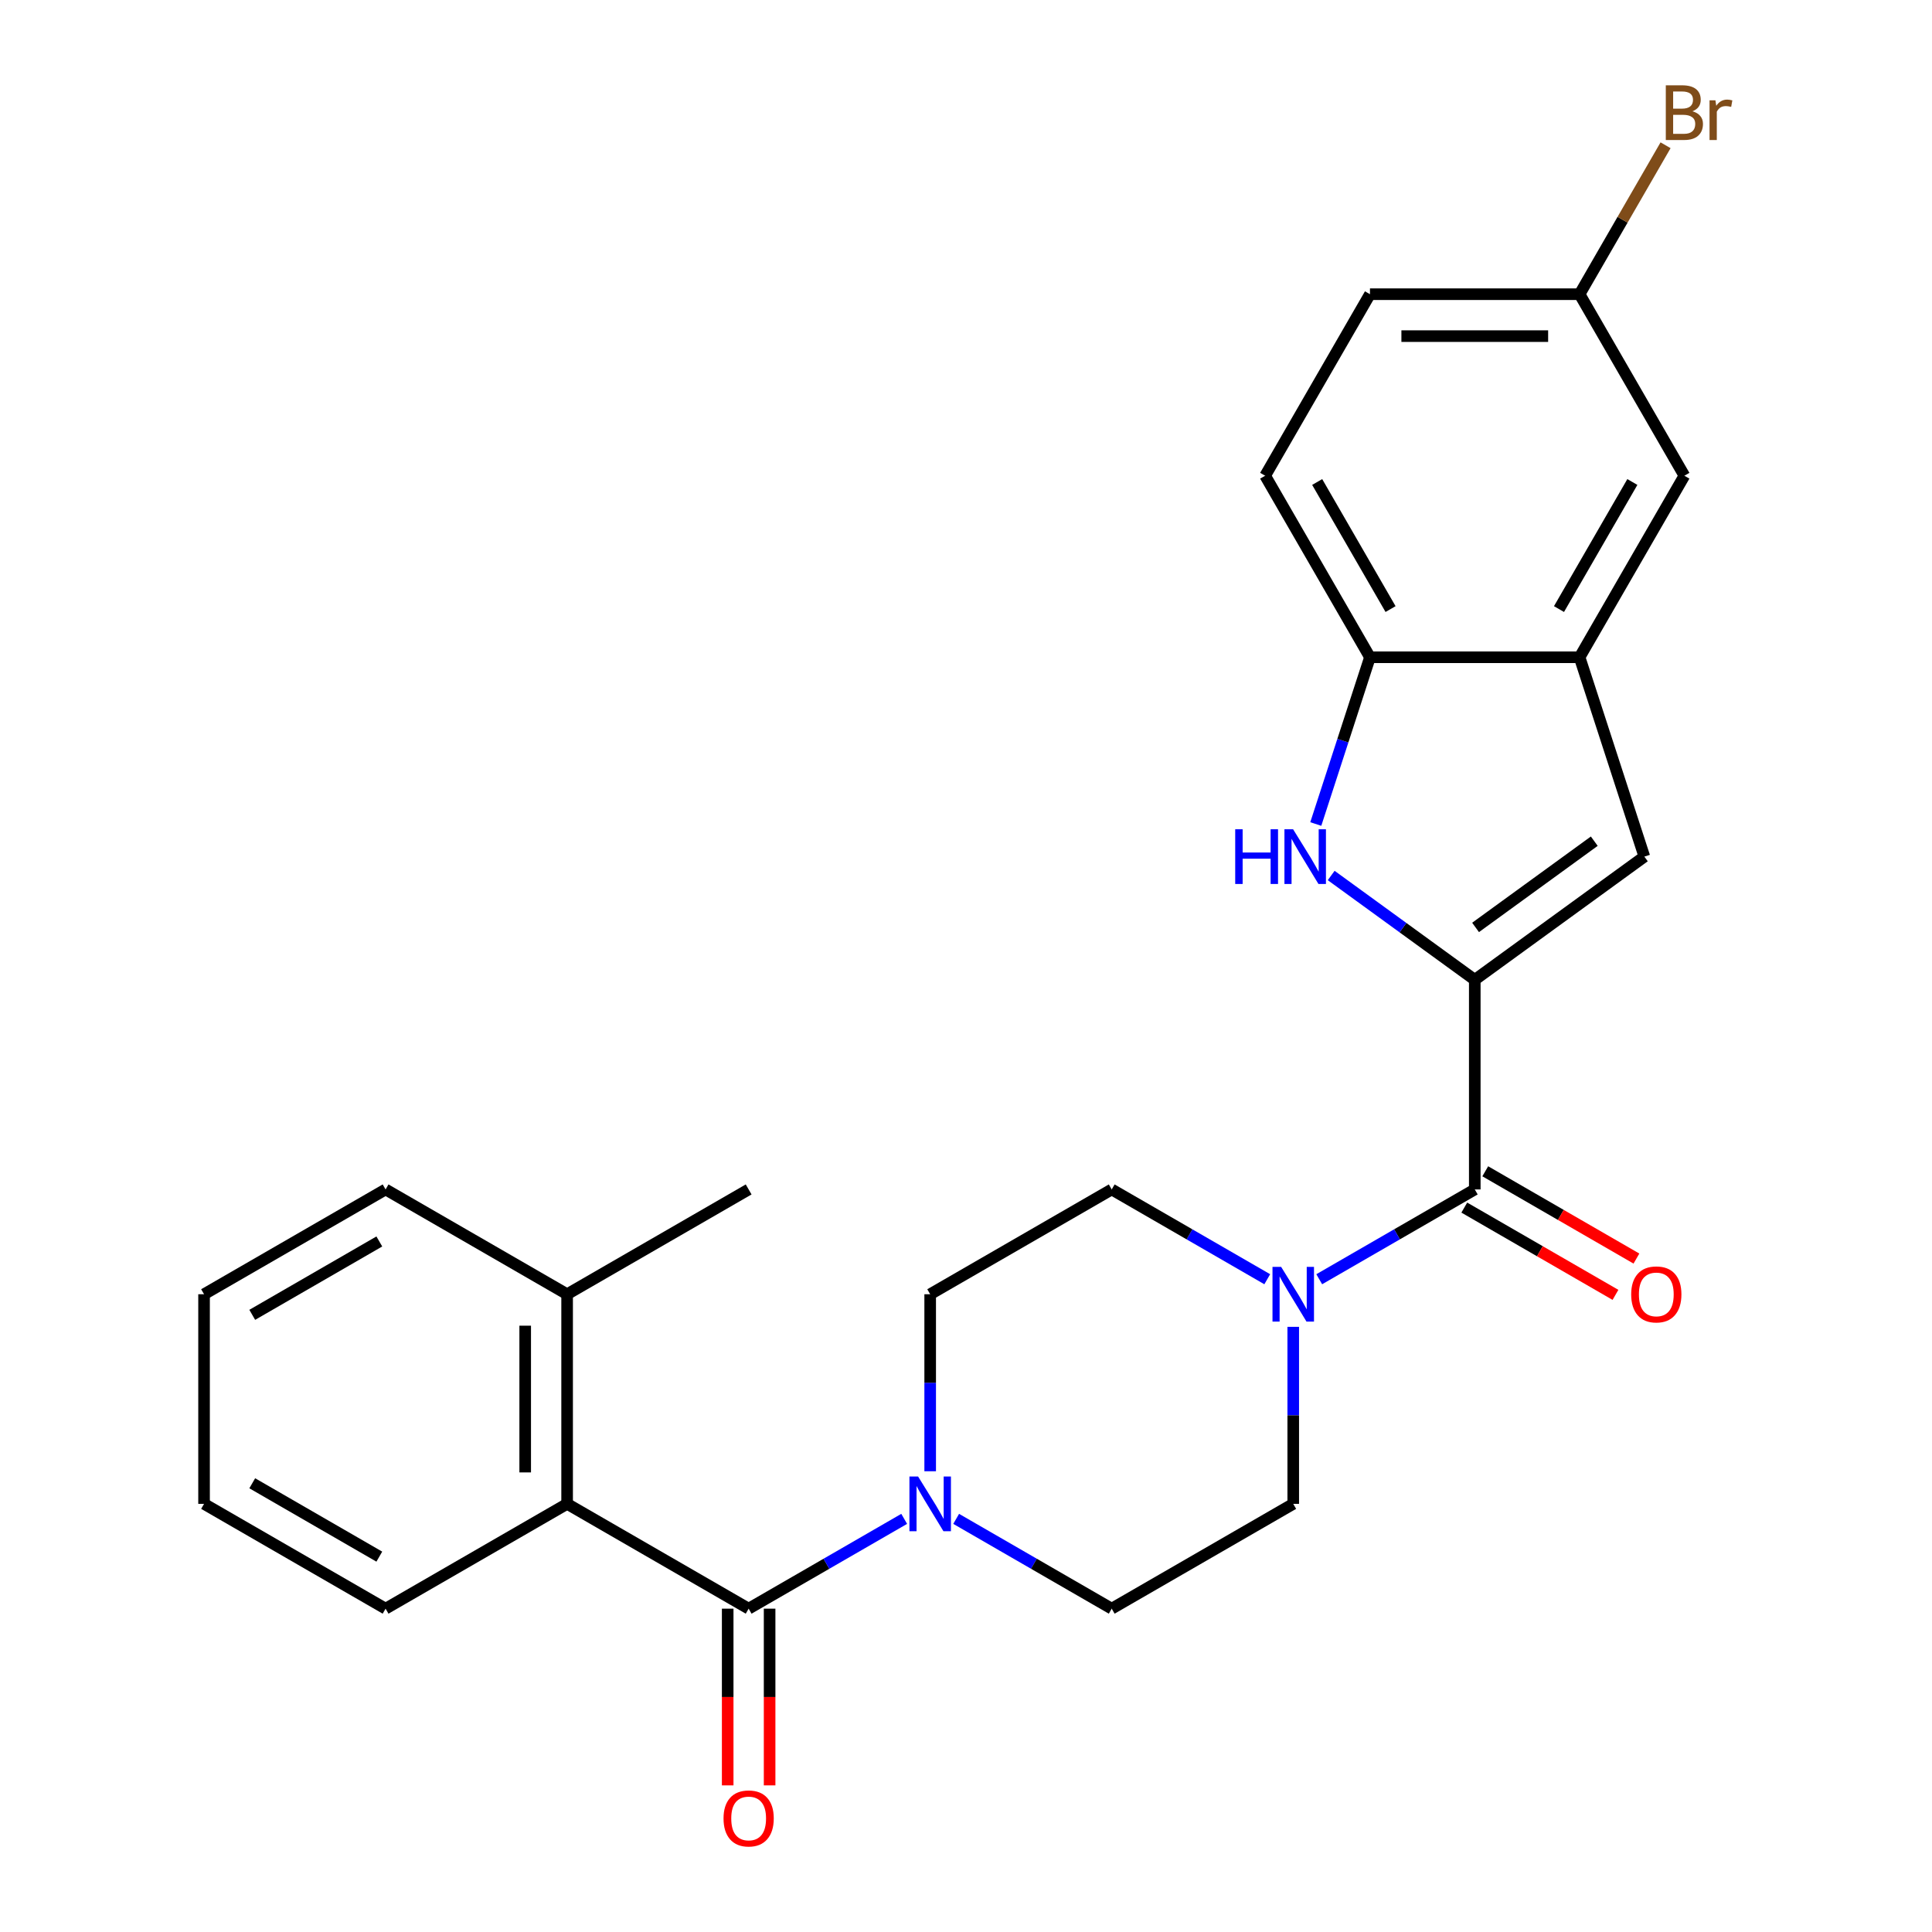 <?xml version='1.0' encoding='iso-8859-1'?>
<svg version='1.1' baseProfile='full'
              xmlns='http://www.w3.org/2000/svg'
                      xmlns:rdkit='http://www.rdkit.org/xml'
                      xmlns:xlink='http://www.w3.org/1999/xlink'
                  xml:space='preserve'
width='1000px' height='1000px' viewBox='0 0 1000 1000'>
<!-- END OF HEADER -->
<rect style='opacity:1.0;fill:#FFFFFF;stroke:none' width='1000' height='1000' x='0' y='0'> </rect>
<path class='bond-0' d='M 763.34,507.155 L 726.179,480.156' style='fill:none;fill-rule:evenodd;stroke:#000000;stroke-width:6px;stroke-linecap:butt;stroke-linejoin:miter;stroke-opacity:1' />
<path class='bond-0' d='M 726.179,480.156 L 689.017,453.157' style='fill:none;fill-rule:evenodd;stroke:#0000FF;stroke-width:6px;stroke-linecap:butt;stroke-linejoin:miter;stroke-opacity:1' />
<path class='bond-2' d='M 763.34,507.155 L 763.34,615.651' style='fill:none;fill-rule:evenodd;stroke:#000000;stroke-width:6px;stroke-linecap:butt;stroke-linejoin:miter;stroke-opacity:1' />
<path class='bond-3' d='M 763.34,507.155 L 851.115,443.383' style='fill:none;fill-rule:evenodd;stroke:#000000;stroke-width:6px;stroke-linecap:butt;stroke-linejoin:miter;stroke-opacity:1' />
<path class='bond-3' d='M 763.752,480.034 L 825.194,435.394' style='fill:none;fill-rule:evenodd;stroke:#000000;stroke-width:6px;stroke-linecap:butt;stroke-linejoin:miter;stroke-opacity:1' />
<path class='bond-7' d='M 681.047,426.51 L 695.07,383.354' style='fill:none;fill-rule:evenodd;stroke:#0000FF;stroke-width:6px;stroke-linecap:butt;stroke-linejoin:miter;stroke-opacity:1' />
<path class='bond-7' d='M 695.07,383.354 L 709.092,340.197' style='fill:none;fill-rule:evenodd;stroke:#000000;stroke-width:6px;stroke-linecap:butt;stroke-linejoin:miter;stroke-opacity:1' />
<path class='bond-1' d='M 387.499,832.642 L 427.753,809.402' style='fill:none;fill-rule:evenodd;stroke:#000000;stroke-width:6px;stroke-linecap:butt;stroke-linejoin:miter;stroke-opacity:1' />
<path class='bond-1' d='M 427.753,809.402 L 468.007,786.161' style='fill:none;fill-rule:evenodd;stroke:#0000FF;stroke-width:6px;stroke-linecap:butt;stroke-linejoin:miter;stroke-opacity:1' />
<path class='bond-8' d='M 387.499,832.642 L 293.539,778.394' style='fill:none;fill-rule:evenodd;stroke:#000000;stroke-width:6px;stroke-linecap:butt;stroke-linejoin:miter;stroke-opacity:1' />
<path class='bond-9' d='M 376.65,832.642 L 376.65,878.374' style='fill:none;fill-rule:evenodd;stroke:#000000;stroke-width:6px;stroke-linecap:butt;stroke-linejoin:miter;stroke-opacity:1' />
<path class='bond-9' d='M 376.65,878.374 L 376.65,924.106' style='fill:none;fill-rule:evenodd;stroke:#FF0000;stroke-width:6px;stroke-linecap:butt;stroke-linejoin:miter;stroke-opacity:1' />
<path class='bond-9' d='M 398.349,832.642 L 398.349,878.374' style='fill:none;fill-rule:evenodd;stroke:#000000;stroke-width:6px;stroke-linecap:butt;stroke-linejoin:miter;stroke-opacity:1' />
<path class='bond-9' d='M 398.349,878.374 L 398.349,924.106' style='fill:none;fill-rule:evenodd;stroke:#FF0000;stroke-width:6px;stroke-linecap:butt;stroke-linejoin:miter;stroke-opacity:1' />
<path class='bond-5' d='M 763.34,615.651 L 723.086,638.891' style='fill:none;fill-rule:evenodd;stroke:#000000;stroke-width:6px;stroke-linecap:butt;stroke-linejoin:miter;stroke-opacity:1' />
<path class='bond-5' d='M 723.086,638.891 L 682.832,662.132' style='fill:none;fill-rule:evenodd;stroke:#0000FF;stroke-width:6px;stroke-linecap:butt;stroke-linejoin:miter;stroke-opacity:1' />
<path class='bond-14' d='M 757.915,625.047 L 797.039,647.635' style='fill:none;fill-rule:evenodd;stroke:#000000;stroke-width:6px;stroke-linecap:butt;stroke-linejoin:miter;stroke-opacity:1' />
<path class='bond-14' d='M 797.039,647.635 L 836.163,670.223' style='fill:none;fill-rule:evenodd;stroke:#FF0000;stroke-width:6px;stroke-linecap:butt;stroke-linejoin:miter;stroke-opacity:1' />
<path class='bond-14' d='M 768.765,606.255 L 807.888,628.843' style='fill:none;fill-rule:evenodd;stroke:#000000;stroke-width:6px;stroke-linecap:butt;stroke-linejoin:miter;stroke-opacity:1' />
<path class='bond-14' d='M 807.888,628.843 L 847.012,651.431' style='fill:none;fill-rule:evenodd;stroke:#FF0000;stroke-width:6px;stroke-linecap:butt;stroke-linejoin:miter;stroke-opacity:1' />
<path class='bond-6' d='M 851.115,443.383 L 817.588,340.197' style='fill:none;fill-rule:evenodd;stroke:#000000;stroke-width:6px;stroke-linecap:butt;stroke-linejoin:miter;stroke-opacity:1' />
<path class='bond-4' d='M 494.912,786.161 L 535.166,809.402' style='fill:none;fill-rule:evenodd;stroke:#0000FF;stroke-width:6px;stroke-linecap:butt;stroke-linejoin:miter;stroke-opacity:1' />
<path class='bond-4' d='M 535.166,809.402 L 575.42,832.642' style='fill:none;fill-rule:evenodd;stroke:#000000;stroke-width:6px;stroke-linecap:butt;stroke-linejoin:miter;stroke-opacity:1' />
<path class='bond-27' d='M 481.46,761.522 L 481.46,715.71' style='fill:none;fill-rule:evenodd;stroke:#0000FF;stroke-width:6px;stroke-linecap:butt;stroke-linejoin:miter;stroke-opacity:1' />
<path class='bond-27' d='M 481.46,715.71 L 481.46,669.899' style='fill:none;fill-rule:evenodd;stroke:#000000;stroke-width:6px;stroke-linecap:butt;stroke-linejoin:miter;stroke-opacity:1' />
<path class='bond-12' d='M 655.927,662.132 L 615.673,638.891' style='fill:none;fill-rule:evenodd;stroke:#0000FF;stroke-width:6px;stroke-linecap:butt;stroke-linejoin:miter;stroke-opacity:1' />
<path class='bond-12' d='M 615.673,638.891 L 575.42,615.651' style='fill:none;fill-rule:evenodd;stroke:#000000;stroke-width:6px;stroke-linecap:butt;stroke-linejoin:miter;stroke-opacity:1' />
<path class='bond-13' d='M 669.38,686.771 L 669.38,732.583' style='fill:none;fill-rule:evenodd;stroke:#0000FF;stroke-width:6px;stroke-linecap:butt;stroke-linejoin:miter;stroke-opacity:1' />
<path class='bond-13' d='M 669.38,732.583 L 669.38,778.394' style='fill:none;fill-rule:evenodd;stroke:#000000;stroke-width:6px;stroke-linecap:butt;stroke-linejoin:miter;stroke-opacity:1' />
<path class='bond-15' d='M 817.588,340.197 L 871.836,246.237' style='fill:none;fill-rule:evenodd;stroke:#000000;stroke-width:6px;stroke-linecap:butt;stroke-linejoin:miter;stroke-opacity:1' />
<path class='bond-15' d='M 806.933,315.254 L 844.906,249.481' style='fill:none;fill-rule:evenodd;stroke:#000000;stroke-width:6px;stroke-linecap:butt;stroke-linejoin:miter;stroke-opacity:1' />
<path class='bond-26' d='M 817.588,340.197 L 709.092,340.197' style='fill:none;fill-rule:evenodd;stroke:#000000;stroke-width:6px;stroke-linecap:butt;stroke-linejoin:miter;stroke-opacity:1' />
<path class='bond-17' d='M 709.092,340.197 L 654.844,246.237' style='fill:none;fill-rule:evenodd;stroke:#000000;stroke-width:6px;stroke-linecap:butt;stroke-linejoin:miter;stroke-opacity:1' />
<path class='bond-17' d='M 719.747,315.254 L 681.773,249.481' style='fill:none;fill-rule:evenodd;stroke:#000000;stroke-width:6px;stroke-linecap:butt;stroke-linejoin:miter;stroke-opacity:1' />
<path class='bond-16' d='M 293.539,778.394 L 293.539,669.899' style='fill:none;fill-rule:evenodd;stroke:#000000;stroke-width:6px;stroke-linecap:butt;stroke-linejoin:miter;stroke-opacity:1' />
<path class='bond-16' d='M 271.84,762.12 L 271.84,686.173' style='fill:none;fill-rule:evenodd;stroke:#000000;stroke-width:6px;stroke-linecap:butt;stroke-linejoin:miter;stroke-opacity:1' />
<path class='bond-21' d='M 293.539,778.394 L 199.579,832.642' style='fill:none;fill-rule:evenodd;stroke:#000000;stroke-width:6px;stroke-linecap:butt;stroke-linejoin:miter;stroke-opacity:1' />
<path class='bond-10' d='M 575.42,832.642 L 669.38,778.394' style='fill:none;fill-rule:evenodd;stroke:#000000;stroke-width:6px;stroke-linecap:butt;stroke-linejoin:miter;stroke-opacity:1' />
<path class='bond-11' d='M 481.46,669.899 L 575.42,615.651' style='fill:none;fill-rule:evenodd;stroke:#000000;stroke-width:6px;stroke-linecap:butt;stroke-linejoin:miter;stroke-opacity:1' />
<path class='bond-18' d='M 871.836,246.237 L 817.588,152.277' style='fill:none;fill-rule:evenodd;stroke:#000000;stroke-width:6px;stroke-linecap:butt;stroke-linejoin:miter;stroke-opacity:1' />
<path class='bond-22' d='M 293.539,669.899 L 387.499,615.651' style='fill:none;fill-rule:evenodd;stroke:#000000;stroke-width:6px;stroke-linecap:butt;stroke-linejoin:miter;stroke-opacity:1' />
<path class='bond-23' d='M 293.539,669.899 L 199.579,615.651' style='fill:none;fill-rule:evenodd;stroke:#000000;stroke-width:6px;stroke-linecap:butt;stroke-linejoin:miter;stroke-opacity:1' />
<path class='bond-19' d='M 654.844,246.237 L 709.092,152.277' style='fill:none;fill-rule:evenodd;stroke:#000000;stroke-width:6px;stroke-linecap:butt;stroke-linejoin:miter;stroke-opacity:1' />
<path class='bond-20' d='M 817.588,152.277 L 839.841,113.733' style='fill:none;fill-rule:evenodd;stroke:#000000;stroke-width:6px;stroke-linecap:butt;stroke-linejoin:miter;stroke-opacity:1' />
<path class='bond-20' d='M 839.841,113.733 L 862.094,75.189' style='fill:none;fill-rule:evenodd;stroke:#7F4C19;stroke-width:6px;stroke-linecap:butt;stroke-linejoin:miter;stroke-opacity:1' />
<path class='bond-28' d='M 817.588,152.277 L 709.092,152.277' style='fill:none;fill-rule:evenodd;stroke:#000000;stroke-width:6px;stroke-linecap:butt;stroke-linejoin:miter;stroke-opacity:1' />
<path class='bond-28' d='M 801.313,173.976 L 725.366,173.976' style='fill:none;fill-rule:evenodd;stroke:#000000;stroke-width:6px;stroke-linecap:butt;stroke-linejoin:miter;stroke-opacity:1' />
<path class='bond-24' d='M 199.579,832.642 L 105.619,778.394' style='fill:none;fill-rule:evenodd;stroke:#000000;stroke-width:6px;stroke-linecap:butt;stroke-linejoin:miter;stroke-opacity:1' />
<path class='bond-24' d='M 196.335,805.713 L 130.563,767.74' style='fill:none;fill-rule:evenodd;stroke:#000000;stroke-width:6px;stroke-linecap:butt;stroke-linejoin:miter;stroke-opacity:1' />
<path class='bond-29' d='M 199.579,615.651 L 105.619,669.899' style='fill:none;fill-rule:evenodd;stroke:#000000;stroke-width:6px;stroke-linecap:butt;stroke-linejoin:miter;stroke-opacity:1' />
<path class='bond-29' d='M 196.335,642.58 L 130.563,680.554' style='fill:none;fill-rule:evenodd;stroke:#000000;stroke-width:6px;stroke-linecap:butt;stroke-linejoin:miter;stroke-opacity:1' />
<path class='bond-25' d='M 105.619,778.394 L 105.619,669.899' style='fill:none;fill-rule:evenodd;stroke:#000000;stroke-width:6px;stroke-linecap:butt;stroke-linejoin:miter;stroke-opacity:1' />
<path  class='atom-1' d='M 639.345 429.223
L 643.185 429.223
L 643.185 441.263
L 657.665 441.263
L 657.665 429.223
L 661.505 429.223
L 661.505 457.543
L 657.665 457.543
L 657.665 444.463
L 643.185 444.463
L 643.185 457.543
L 639.345 457.543
L 639.345 429.223
' fill='#0000FF'/>
<path  class='atom-1' d='M 669.305 429.223
L 678.585 444.223
Q 679.505 445.703, 680.985 448.383
Q 682.465 451.063, 682.545 451.223
L 682.545 429.223
L 686.305 429.223
L 686.305 457.543
L 682.425 457.543
L 672.465 441.143
Q 671.305 439.223, 670.065 437.023
Q 668.865 434.823, 668.505 434.143
L 668.505 457.543
L 664.825 457.543
L 664.825 429.223
L 669.305 429.223
' fill='#0000FF'/>
<path  class='atom-5' d='M 475.2 764.234
L 484.48 779.234
Q 485.4 780.714, 486.88 783.394
Q 488.36 786.074, 488.44 786.234
L 488.44 764.234
L 492.2 764.234
L 492.2 792.554
L 488.32 792.554
L 478.36 776.154
Q 477.2 774.234, 475.96 772.034
Q 474.76 769.834, 474.4 769.154
L 474.4 792.554
L 470.72 792.554
L 470.72 764.234
L 475.2 764.234
' fill='#0000FF'/>
<path  class='atom-6' d='M 663.12 655.739
L 672.4 670.739
Q 673.32 672.219, 674.8 674.899
Q 676.28 677.579, 676.36 677.739
L 676.36 655.739
L 680.12 655.739
L 680.12 684.059
L 676.24 684.059
L 666.28 667.659
Q 665.12 665.739, 663.88 663.539
Q 662.68 661.339, 662.32 660.659
L 662.32 684.059
L 658.64 684.059
L 658.64 655.739
L 663.12 655.739
' fill='#0000FF'/>
<path  class='atom-10' d='M 374.499 941.218
Q 374.499 934.418, 377.859 930.618
Q 381.219 926.818, 387.499 926.818
Q 393.779 926.818, 397.139 930.618
Q 400.499 934.418, 400.499 941.218
Q 400.499 948.098, 397.099 952.018
Q 393.699 955.898, 387.499 955.898
Q 381.259 955.898, 377.859 952.018
Q 374.499 948.138, 374.499 941.218
M 387.499 952.698
Q 391.819 952.698, 394.139 949.818
Q 396.499 946.898, 396.499 941.218
Q 396.499 935.658, 394.139 932.858
Q 391.819 930.018, 387.499 930.018
Q 383.179 930.018, 380.819 932.818
Q 378.499 935.618, 378.499 941.218
Q 378.499 946.938, 380.819 949.818
Q 383.179 952.698, 387.499 952.698
' fill='#FF0000'/>
<path  class='atom-15' d='M 844.3 669.979
Q 844.3 663.179, 847.66 659.379
Q 851.02 655.579, 857.3 655.579
Q 863.58 655.579, 866.94 659.379
Q 870.3 663.179, 870.3 669.979
Q 870.3 676.859, 866.9 680.779
Q 863.5 684.659, 857.3 684.659
Q 851.06 684.659, 847.66 680.779
Q 844.3 676.899, 844.3 669.979
M 857.3 681.459
Q 861.62 681.459, 863.94 678.579
Q 866.3 675.659, 866.3 669.979
Q 866.3 664.419, 863.94 661.619
Q 861.62 658.779, 857.3 658.779
Q 852.98 658.779, 850.62 661.579
Q 848.3 664.379, 848.3 669.979
Q 848.3 675.699, 850.62 678.579
Q 852.98 681.459, 857.3 681.459
' fill='#FF0000'/>
<path  class='atom-21' d='M 875.976 57.597
Q 878.696 58.357, 880.056 60.037
Q 881.456 61.677, 881.456 64.117
Q 881.456 68.037, 878.936 70.277
Q 876.456 72.477, 871.736 72.477
L 862.216 72.477
L 862.216 44.157
L 870.576 44.157
Q 875.416 44.157, 877.856 46.117
Q 880.296 48.077, 880.296 51.677
Q 880.296 55.957, 875.976 57.597
M 866.016 47.357
L 866.016 56.237
L 870.576 56.237
Q 873.376 56.237, 874.816 55.117
Q 876.296 53.957, 876.296 51.677
Q 876.296 47.357, 870.576 47.357
L 866.016 47.357
M 871.736 69.277
Q 874.496 69.277, 875.976 67.957
Q 877.456 66.637, 877.456 64.117
Q 877.456 61.797, 875.816 60.637
Q 874.216 59.437, 871.136 59.437
L 866.016 59.437
L 866.016 69.277
L 871.736 69.277
' fill='#7F4C19'/>
<path  class='atom-21' d='M 887.896 51.917
L 888.336 54.757
Q 890.496 51.557, 894.016 51.557
Q 895.136 51.557, 896.656 51.957
L 896.056 55.317
Q 894.336 54.917, 893.376 54.917
Q 891.696 54.917, 890.576 55.597
Q 889.496 56.237, 888.616 57.797
L 888.616 72.477
L 884.856 72.477
L 884.856 51.917
L 887.896 51.917
' fill='#7F4C19'/>
</svg>
